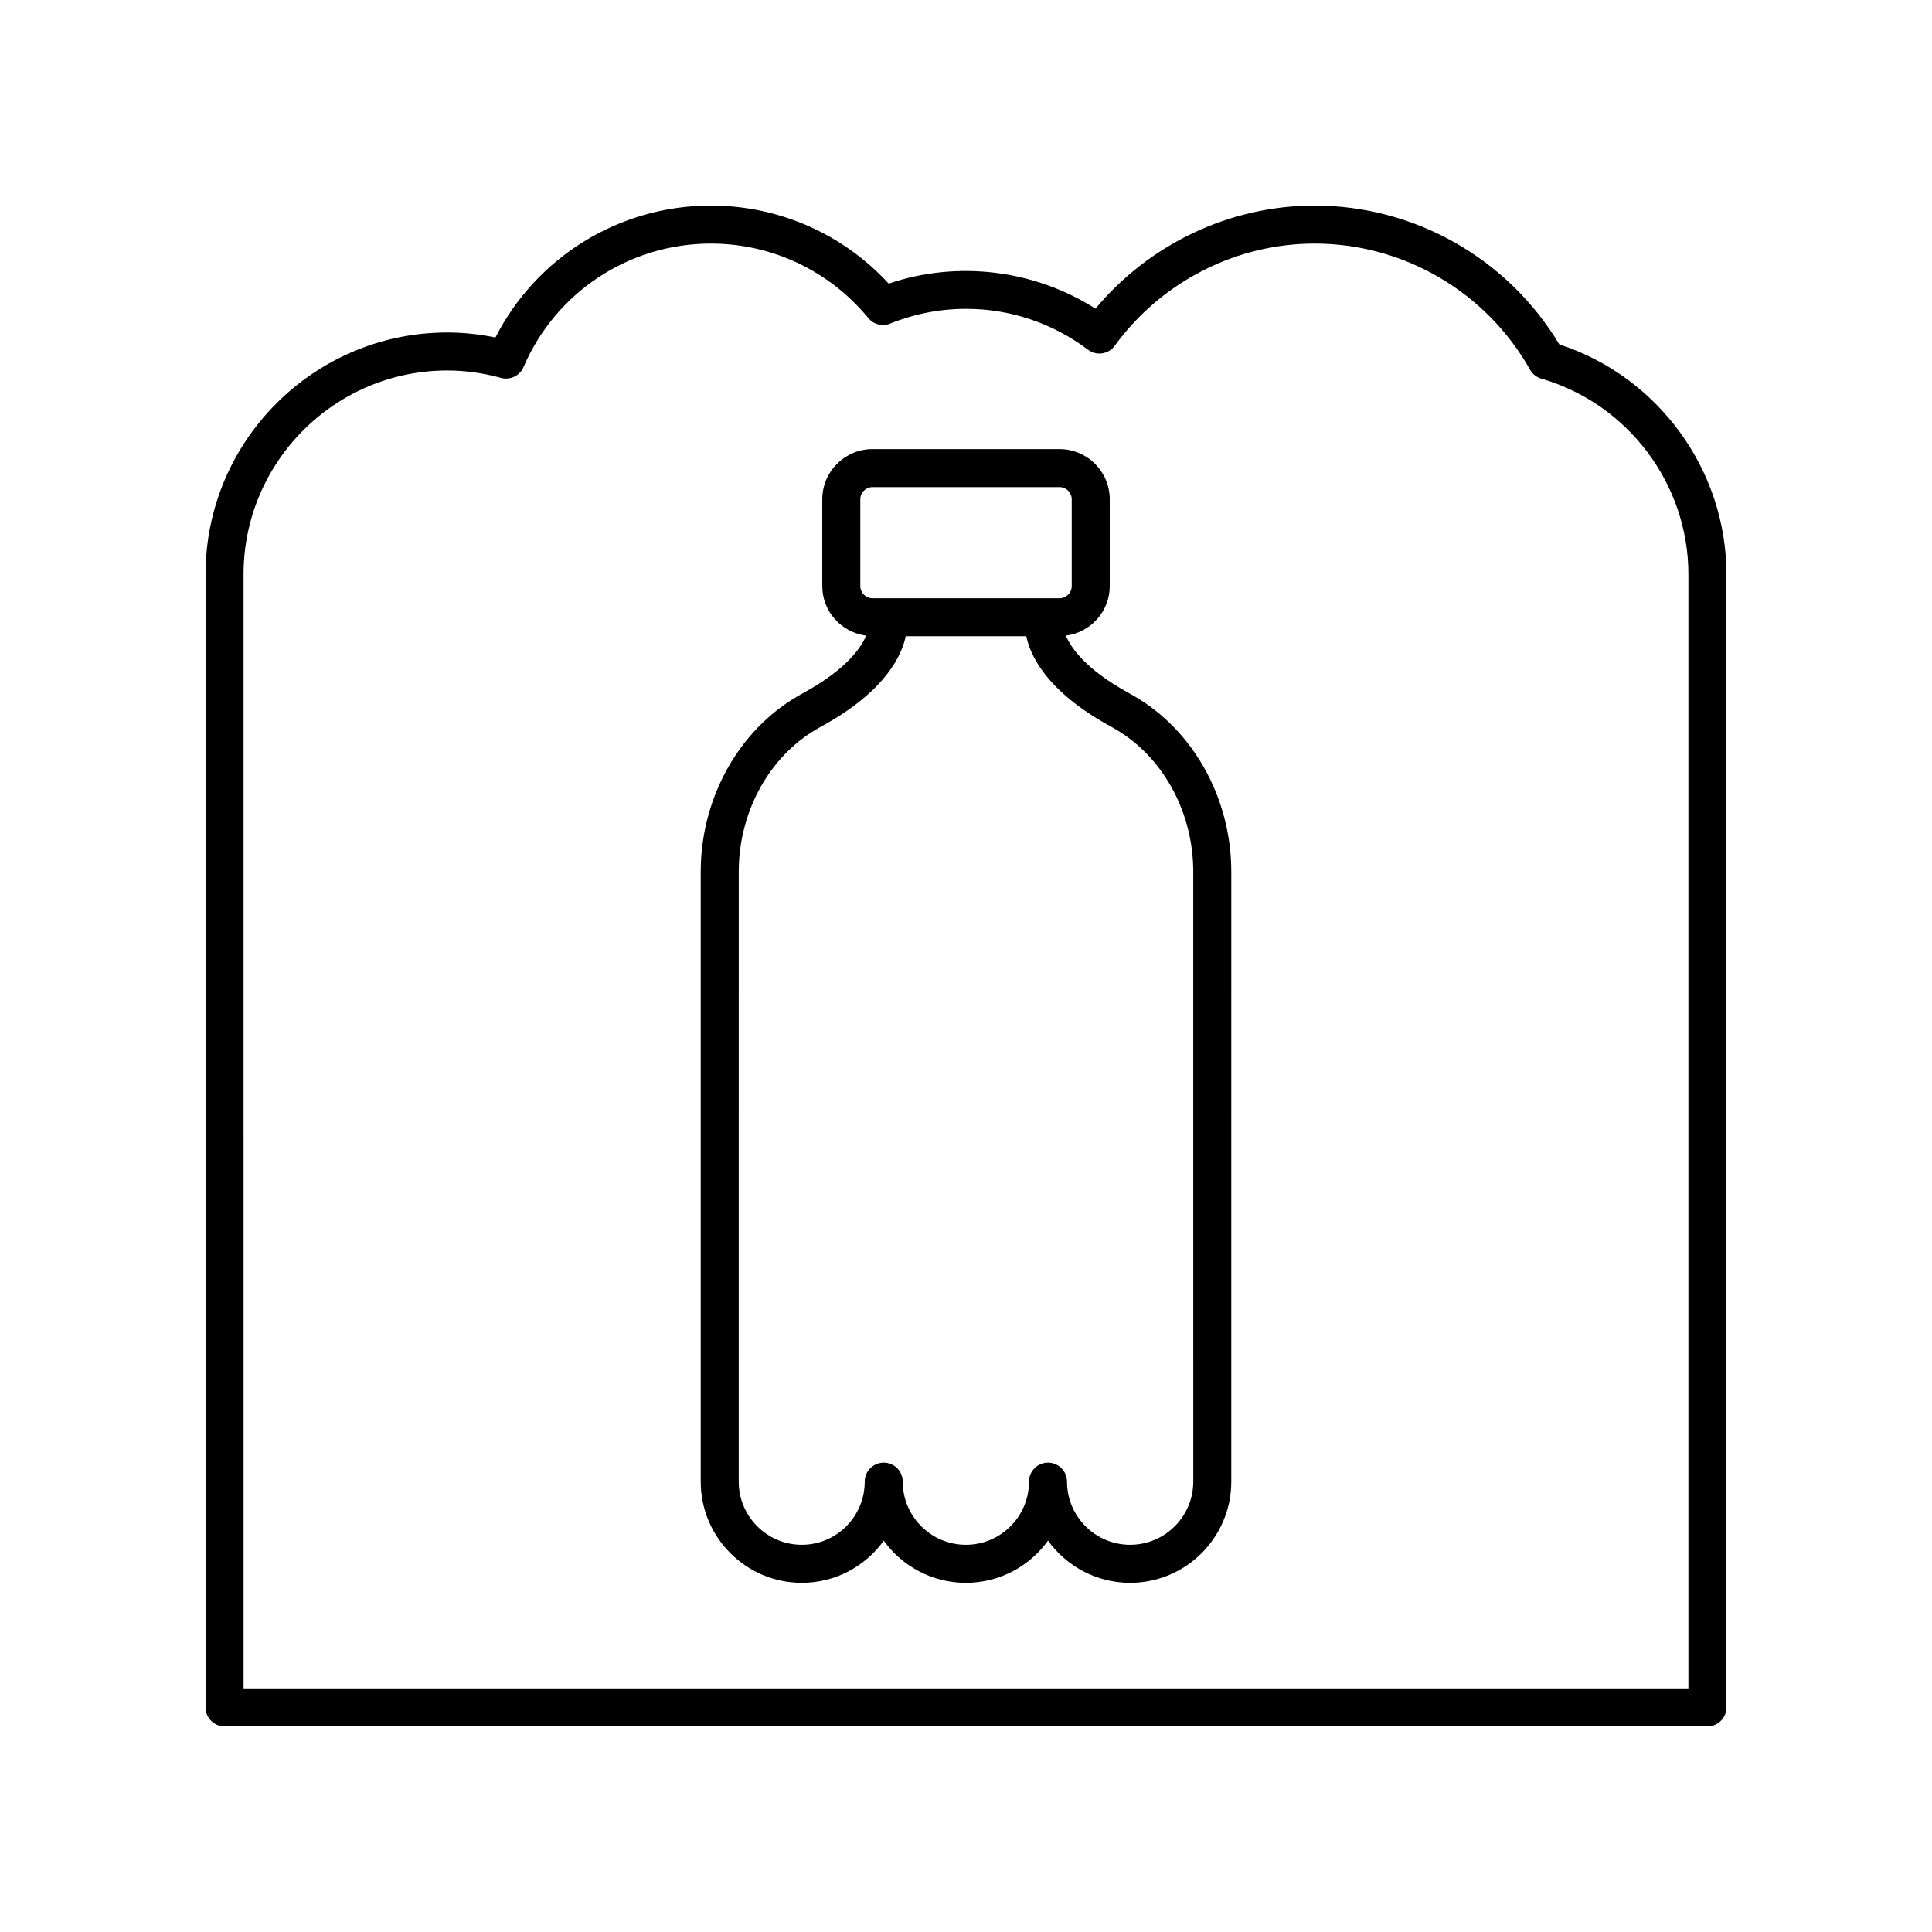 <?xml version="1.0" encoding="UTF-8"?>
<!-- Uploaded to: ICON Repo, www.svgrepo.com, Generator: ICON Repo Mixer Tools -->
<svg fill="#000000" width="800px" height="800px" version="1.1" viewBox="144 144 512 512" xmlns="http://www.w3.org/2000/svg">
 <g>
  <path d="m203.51 601.52h392.97c2.781 0 5.039-2.254 5.039-5.039v-300.3c0-27.652-18.109-52.402-44.281-60.906-13.637-22.75-38.297-36.797-64.844-36.797-22.406 0-43.77 10.133-58.082 27.328-16.148-10.32-36.543-12.84-54.801-6.644-12.129-13.191-29.113-20.684-47.141-20.684-24.219 0-46.176 13.59-57.078 34.961-4.266-0.879-8.539-1.324-12.75-1.324-35.328-0.004-64.07 28.738-64.07 64.066v300.3c0 2.781 2.254 5.039 5.035 5.039zm5.039-305.34c0-29.773 24.223-53.996 53.996-53.996 4.68 0 9.473 0.66 14.238 1.965 2.43 0.66 4.965-0.566 5.957-2.875 8.535-19.875 28.016-32.723 49.633-32.723 16.211 0 31.426 7.195 41.734 19.738 1.391 1.699 3.727 2.301 5.773 1.477 6.457-2.598 13.227-3.918 20.117-3.918 11.711 0 22.895 3.746 32.34 10.836 1.078 0.812 2.449 1.172 3.769 0.953 1.332-0.199 2.535-0.926 3.324-2.016 12.332-16.949 32.133-27.07 52.965-27.07 23.598 0 45.473 12.809 57.086 33.43 0.648 1.152 1.719 2 2.988 2.367 22.945 6.641 38.973 27.957 38.973 51.832v295.27h-382.89z"/>
  <path d="m446.32 329.54c-1.109-0.707-2.269-1.387-3.473-2.047-11.238-6.18-15.078-11.945-16.391-15.047 6.543-0.832 11.637-6.375 11.637-13.141v-22.98c0-7.34-5.969-13.309-13.309-13.309h-49.562c-7.34 0-13.309 5.969-13.309 13.309v22.98c0 6.766 5.094 12.305 11.637 13.141-1.312 3.102-5.148 8.867-16.387 15.047-1.207 0.66-2.367 1.34-3.477 2.047-14.797 9.453-23.988 26.883-23.988 45.496v161.62c0 14.781 12.023 26.805 26.801 26.805 8.926 0 16.848-4.41 21.707-11.168 4.875 6.762 12.812 11.168 21.762 11.168 8.953 0 16.895-4.414 21.766-11.18 4.871 6.766 12.812 11.18 21.766 11.18 14.781 0 26.801-12.023 26.801-26.805l0.004-161.62c0-18.613-9.191-36.047-23.984-45.496zm-74.332-30.234v-22.98c0-1.785 1.449-3.234 3.234-3.234h49.562c1.785 0 3.234 1.449 3.234 3.234v22.98c0 1.785-1.449 3.234-3.234 3.234h-49.562c-1.785-0.004-3.234-1.453-3.234-3.234zm88.238 237.35c0 9.227-7.504 16.727-16.727 16.727-9.227 0-16.727-7.504-16.727-16.727 0-2.781-2.254-5.039-5.039-5.039-2.781 0-5.039 2.254-5.039 5.039 0 9.227-7.504 16.727-16.727 16.727-9.227 0-16.727-7.504-16.727-16.727 0-2.781-2.254-5.039-5.039-5.039-2.781 0-5.039 2.254-5.039 5.039 0 9.227-7.477 16.727-16.664 16.727-9.223 0-16.727-7.504-16.727-16.727l0.004-161.62c0-15.207 7.41-29.391 19.336-37.008 0.922-0.59 1.891-1.152 2.902-1.707 16.977-9.34 21.055-18.992 22.008-23.711h31.961c0.953 4.719 5.031 14.371 22.012 23.711 1.008 0.555 1.977 1.117 2.898 1.707 11.922 7.617 19.332 21.797 19.332 37.008z"/>
 </g>
</svg>